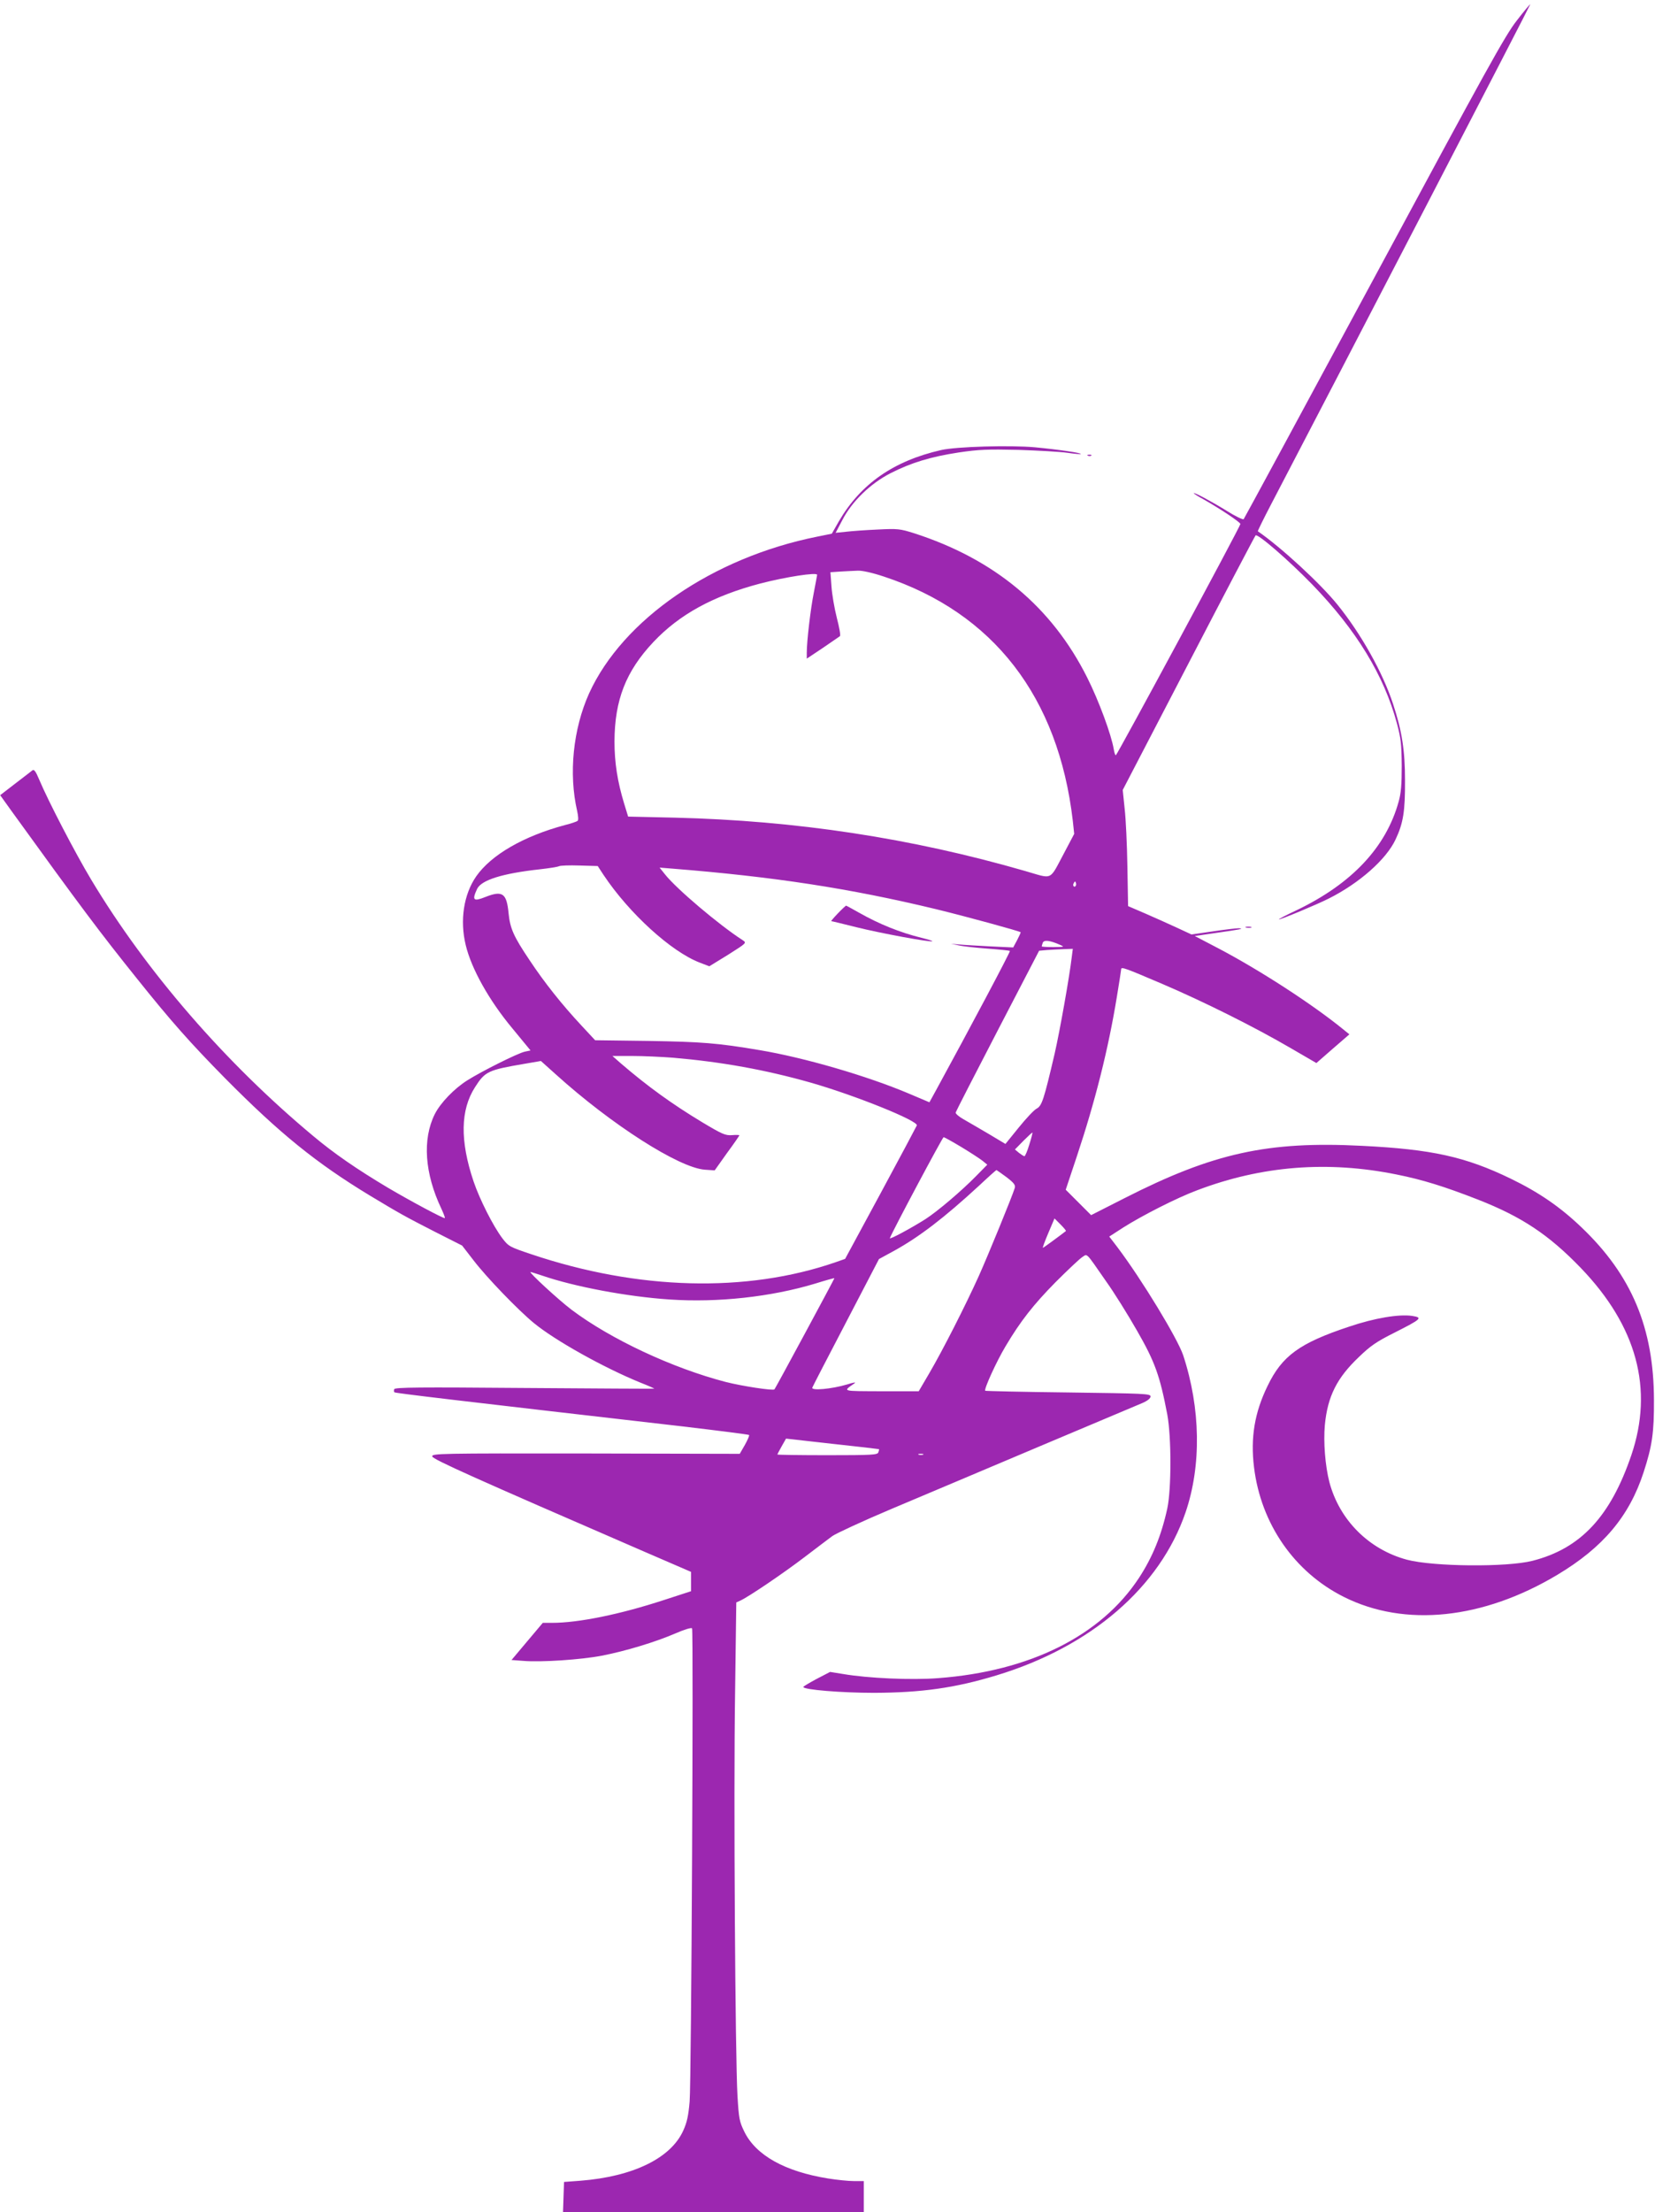 <?xml version="1.0" standalone="no"?>
<!DOCTYPE svg PUBLIC "-//W3C//DTD SVG 20010904//EN"
 "http://www.w3.org/TR/2001/REC-SVG-20010904/DTD/svg10.dtd">
<svg version="1.0" xmlns="http://www.w3.org/2000/svg"
 width="958pt" height="1280pt" viewBox="0 0 958 1280"
 preserveAspectRatio="xMidYMid meet">
<g transform="translate(0,1280) scale(0.1,-0.1)"
fill="#9c27b0" stroke="none">
<path d="M8780 12681 c-66 -83 -176 -283 -824 -1486 -412 -764 -753 -1394
-757 -1399 -4 -4 -47 16 -96 47 -91 56 -193 111 -193 103 0 -2 26 -19 58 -36
100 -57 212 -132 212 -142 0 -14 -714 -1338 -721 -1338 -4 0 -9 16 -12 35 -14
84 -87 282 -154 415 -205 409 -537 685 -1003 835 -80 25 -93 27 -210 21 -69
-3 -151 -9 -184 -13 l-59 -6 39 74 c55 107 162 211 279 271 120 61 232 95 395
120 115 17 166 19 345 15 116 -4 243 -11 284 -17 40 -6 75 -9 77 -7 7 6 -129
26 -266 39 -145 13 -452 4 -542 -16 -276 -63 -466 -196 -592 -412 l-41 -72
-84 -17 c-605 -121 -1126 -479 -1321 -907 -93 -207 -119 -465 -69 -681 6 -27
8 -52 3 -56 -5 -5 -38 -16 -74 -25 -239 -64 -426 -172 -513 -296 -73 -105 -96
-255 -61 -399 33 -137 135 -319 268 -479 34 -41 71 -86 84 -102 l23 -28 -33
-7 c-41 -9 -249 -113 -333 -166 -76 -48 -155 -130 -188 -195 -73 -146 -59
-344 38 -548 13 -28 22 -52 20 -54 -5 -5 -196 97 -330 176 -178 106 -313 199
-432 299 -508 423 -966 951 -1285 1483 -92 153 -249 455 -301 579 -20 48 -30
61 -39 54 -7 -6 -52 -40 -100 -77 l-87 -67 66 -92 c401 -555 513 -704 724
-967 199 -249 311 -375 512 -579 317 -320 527 -490 837 -678 173 -104 201
-120 375 -209 l160 -81 65 -84 c77 -101 260 -290 350 -364 124 -102 406 -259
617 -345 46 -18 82 -34 80 -35 -1 -1 -339 1 -751 4 -607 5 -749 4 -754 -7 -2
-7 -2 -15 1 -18 4 -5 369 -48 1665 -197 211 -25 385 -47 388 -50 3 -3 -8 -28
-24 -57 l-30 -52 -892 2 c-846 1 -891 0 -888 -17 3 -17 247 -126 1225 -550
l273 -118 0 -56 0 -56 -157 -51 c-254 -83 -494 -132 -647 -132 l-54 0 -91
-108 -90 -107 67 -5 c104 -9 336 7 456 30 139 27 310 79 426 129 50 22 93 35
96 29 9 -14 -4 -2620 -14 -2738 -7 -81 -15 -120 -37 -168 -72 -160 -291 -266
-595 -290 l-95 -7 -3 -87 -3 -88 871 0 870 0 0 90 0 90 -57 0 c-32 0 -99 7
-149 15 -250 40 -418 134 -485 270 -29 59 -32 76 -40 207 -13 221 -23 1742
-14 2329 l7 527 24 11 c45 20 249 158 372 252 68 52 140 106 160 121 21 15
174 86 342 157 168 71 553 233 855 361 303 128 571 241 598 252 30 13 47 27
47 38 0 16 -35 17 -476 23 -262 3 -478 8 -481 10 -8 9 65 169 117 256 87 147
163 243 290 372 69 69 138 134 153 144 33 21 18 36 139 -138 46 -64 127 -194
180 -287 104 -181 132 -260 175 -485 24 -130 24 -431 0 -543 -34 -156 -86
-283 -164 -402 -220 -335 -631 -540 -1162 -580 -153 -12 -405 -1 -551 24 l-75
12 -77 -40 c-43 -23 -78 -44 -78 -47 0 -16 220 -34 410 -34 274 1 468 28 708
101 548 166 947 511 1095 944 92 270 87 601 -14 908 -33 98 -240 439 -382 627
l-46 60 82 53 c109 69 309 171 427 215 374 142 756 172 1155 91 150 -30 278
-70 470 -145 253 -99 410 -203 596 -396 324 -337 422 -700 292 -1083 -121
-355 -293 -540 -572 -611 -148 -38 -573 -34 -726 6 -221 59 -392 230 -450 450
-24 94 -35 230 -26 330 16 166 70 273 198 394 66 64 103 89 205 140 158 80
165 87 102 97 -76 11 -216 -12 -364 -62 -287 -95 -389 -169 -473 -344 -75
-154 -99 -299 -78 -470 40 -328 234 -607 520 -750 353 -177 805 -130 1236 128
264 158 416 338 499 593 50 153 61 232 60 419 -1 416 -129 721 -418 997 -124
119 -248 204 -411 283 -262 127 -457 170 -860 190 -546 28 -861 -41 -1374
-302 l-195 -99 -74 74 -73 73 65 195 c106 318 182 621 231 921 14 84 25 156
25 160 0 15 22 7 233 -83 246 -105 540 -252 749 -374 l148 -86 95 83 96 83
-37 30 c-178 145 -484 343 -722 468 l-136 71 124 18 c141 20 166 25 130 27
-14 0 -81 -8 -149 -18 l-124 -18 -84 39 c-45 21 -128 58 -183 82 l-100 43 -4
229 c-2 126 -9 277 -16 336 l-11 107 381 733 c209 403 384 736 388 740 12 12
193 -145 327 -283 256 -264 416 -526 491 -804 23 -86 27 -120 28 -245 0 -111
-4 -160 -18 -209 -73 -264 -271 -474 -589 -627 -62 -29 -108 -53 -104 -54 13
0 220 86 289 121 177 89 332 226 386 341 45 95 56 164 55 343 0 173 -18 287
-69 441 -59 181 -185 406 -321 574 -99 123 -327 333 -462 426 -1 2 33 72 77
156 409 783 1502 2891 1500 2893 -2 1 -37 -41 -78 -94z m-3664 -3217 c634
-209 1011 -697 1094 -1414 l8 -75 -58 -110 c-88 -164 -62 -152 -225 -105 -661
191 -1327 292 -2030 309 l-269 6 -23 75 c-39 128 -56 238 -56 360 1 240 66
406 225 575 151 160 346 267 620 339 147 38 328 66 328 50 0 -3 -9 -49 -19
-102 -19 -95 -41 -282 -41 -349 l0 -34 93 62 c50 34 95 65 99 68 5 4 -4 52
-18 106 -14 55 -28 137 -31 182 l-6 82 59 4 c32 2 77 4 100 5 25 1 84 -12 150
-34z m-1622 -1727 c148 -222 392 -444 557 -507 l55 -21 109 67 c107 68 108 68
84 84 -138 89 -383 297 -449 380 l-32 40 74 -6 c588 -47 1026 -114 1524 -234
173 -42 484 -127 492 -134 1 -2 -8 -22 -20 -45 l-23 -43 -130 6 c-71 4 -152 8
-180 11 l-50 4 45 -9 c25 -6 100 -14 168 -19 68 -5 125 -11 128 -13 4 -4 -231
-446 -427 -805 l-39 -71 -118 50 c-243 103 -608 209 -866 252 -242 41 -336 48
-641 53 l-310 4 -80 86 c-111 119 -214 248 -300 378 -92 137 -112 182 -121
270 -11 117 -35 134 -134 95 -70 -28 -79 -19 -48 47 25 51 145 89 362 113 54
6 104 14 112 18 7 4 60 6 118 4 l106 -3 34 -52z m2732 -64 c-10 -10 -19 5 -10
18 6 11 8 11 12 0 2 -7 1 -15 -2 -18z m-92 -339 c30 -13 29 -13 -36 -14 -38 0
-68 2 -68 4 0 2 3 12 6 21 7 18 41 14 98 -11z m70 -71 c-14 -118 -69 -427 -99
-559 -63 -269 -74 -303 -105 -319 -15 -8 -61 -57 -103 -109 l-77 -95 -97 58
c-54 32 -120 70 -146 85 -27 15 -47 33 -45 39 2 7 111 220 243 474 l240 462
45 4 c25 2 69 4 97 5 l53 2 -6 -47z m-2309 -583 c281 -24 536 -70 797 -144
256 -73 626 -222 615 -248 -3 -7 -97 -184 -210 -393 l-205 -379 -54 -19 c-517
-179 -1145 -162 -1763 46 -125 42 -131 45 -167 92 -53 70 -132 226 -167 330
-79 235 -76 413 9 545 58 91 76 99 288 135 l93 16 87 -78 c321 -290 712 -540
862 -551 l57 -4 71 100 c40 54 72 101 72 103 0 2 -19 3 -42 1 -39 -3 -57 5
-174 75 -174 105 -314 206 -470 340 l-49 43 115 0 c63 0 169 -5 235 -10z
m2063 -503 c-11 -37 -24 -67 -28 -67 -4 0 -18 9 -31 19 l-24 20 49 50 c28 28
51 49 52 48 2 -1 -6 -33 -18 -70z m-393 -14 c53 -32 108 -68 123 -80 l27 -22
-65 -66 c-82 -84 -223 -204 -293 -249 -82 -52 -210 -121 -206 -110 18 46 305
584 311 584 5 0 51 -26 103 -57z m261 -174 c44 -34 53 -46 48 -63 -15 -49
-155 -391 -209 -511 -75 -166 -208 -428 -286 -561 l-61 -104 -216 0 c-233 1
-224 -2 -157 45 13 9 -1 7 -43 -6 -88 -26 -207 -37 -200 -18 3 8 91 178 196
379 l190 365 88 48 c145 80 289 190 493 378 52 49 97 89 99 89 1 0 28 -19 58
-41z m344 -312 c-44 -34 -130 -97 -133 -97 -3 0 11 38 31 85 l36 85 35 -35
c19 -19 33 -36 31 -38z m-3034 -257 c188 -65 497 -123 740 -139 279 -19 588
15 843 92 61 19 111 33 111 31 0 -4 -341 -637 -347 -643 -7 -9 -189 19 -283
43 -307 80 -665 247 -892 418 -74 56 -249 217 -237 218 3 0 32 -9 65 -20z
m1952 -1005 c1 -1 0 -10 -4 -19 -5 -14 -36 -16 -295 -16 -159 0 -289 2 -289 4
0 2 11 23 25 48 l25 44 267 -30 c148 -16 269 -30 271 -31z m255 -32 c-7 -2
-19 -2 -25 0 -7 3 -2 5 12 5 14 0 19 -2 13 -5z"/>
<path d="M4850 7515 c-24 -25 -41 -45 -38 -45 4 0 69 -16 145 -35 136 -34 432
-89 440 -81 2 2 -27 11 -64 20 -125 31 -244 79 -362 146 -39 22 -72 40 -74 40
-1 0 -23 -20 -47 -45z"/>
<path d="M6298 10163 c7 -3 16 -2 19 1 4 3 -2 6 -13 5 -11 0 -14 -3 -6 -6z"/>
<path d="M7213 7433 c9 -2 23 -2 30 0 6 3 -1 5 -18 5 -16 0 -22 -2 -12 -5z"/>
</g>
</svg>
